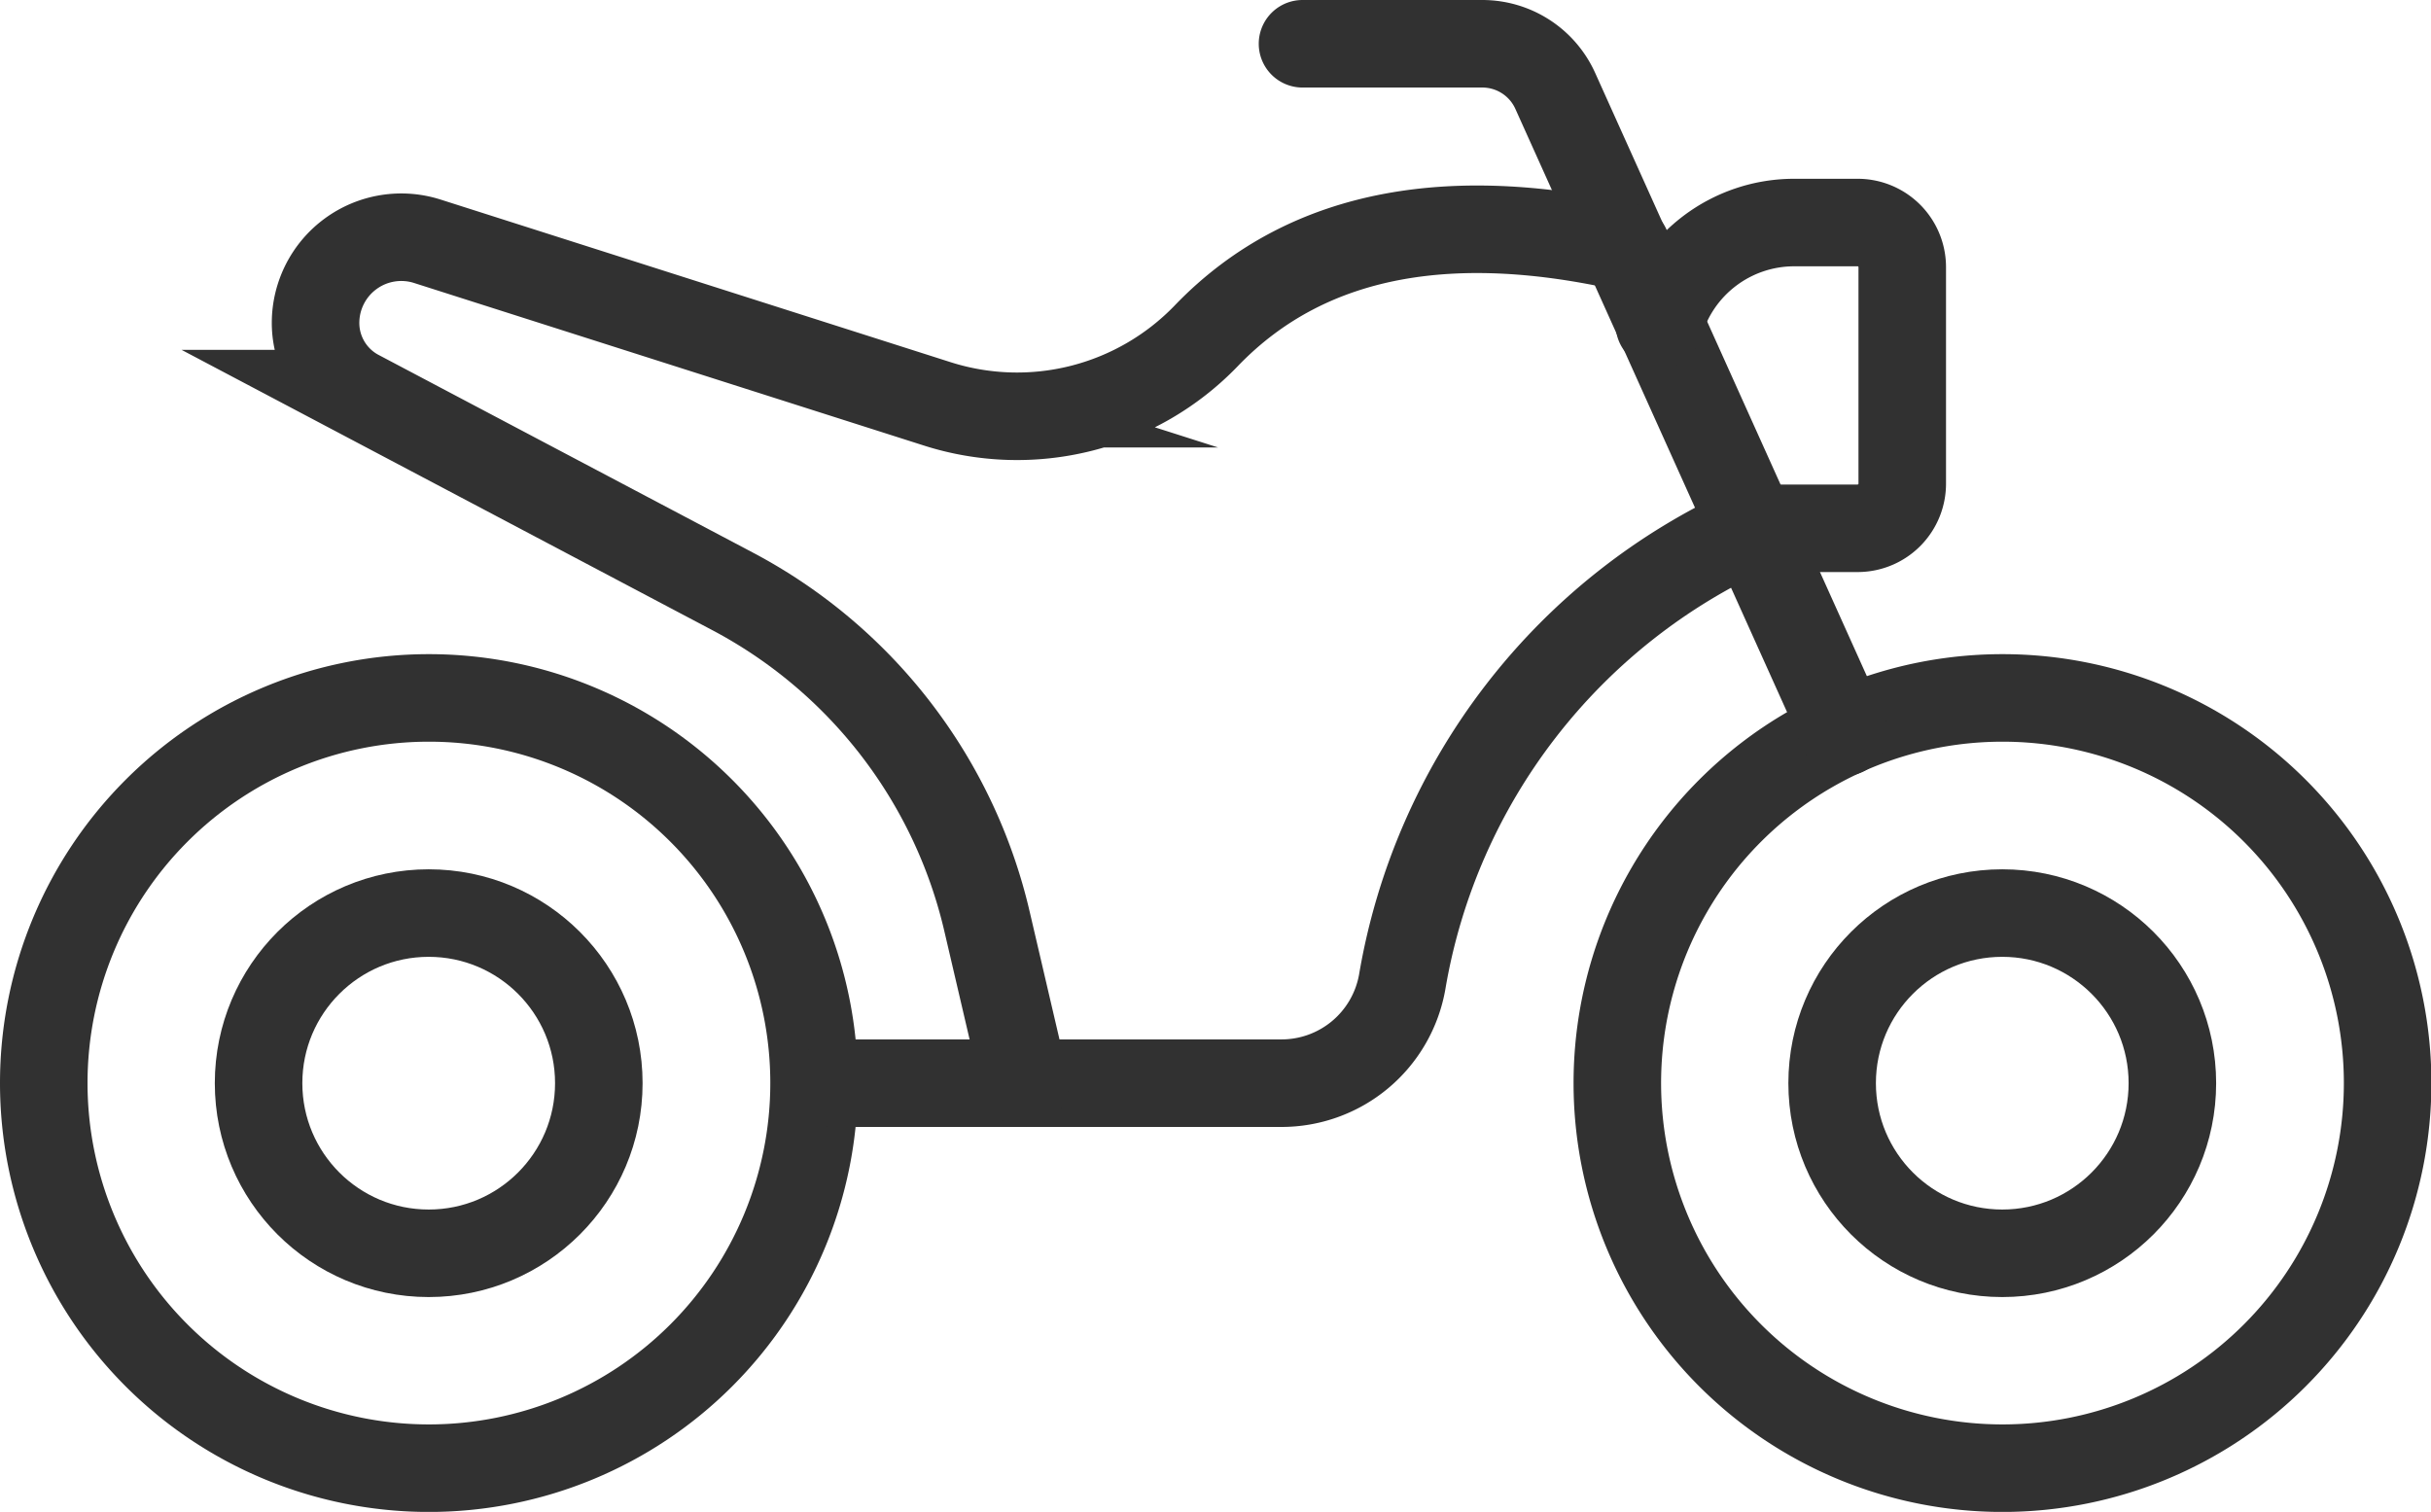 <svg xmlns="http://www.w3.org/2000/svg" width="55.544" height="34.546" viewBox="0 0 55.544 34.546">
  <g id="Groupe_39718" data-name="Groupe 39718" transform="translate(-3.145 -3.144)">
    <g id="Groupe_39719" data-name="Groupe 39719" transform="translate(4.145 4.144)">
      <path id="Tracé_29398" data-name="Tracé 29398" d="M4.145,83.8a8.8,8.8,0,1,0,8.8-8.8A8.8,8.8,0,0,0,4.145,83.8Z" transform="translate(-4.145 -60.053)" fill="none" stroke="#313131" stroke-linecap="round" stroke-miterlimit="10" stroke-width="2"/>
      <path id="Tracé_29399" data-name="Tracé 29399" d="M174.508,83.8a8.8,8.8,0,1,0,8.8-8.8A8.8,8.8,0,0,0,174.508,83.8Z" transform="translate(-138.555 -60.053)" fill="none" stroke="#313131" stroke-linecap="round" stroke-miterlimit="10" stroke-width="2"/>
      <path id="Tracé_29400" data-name="Tracé 29400" d="M152.79,19.875l-6.6-14.654a1.828,1.828,0,0,0-1.667-1.077h-4.108" transform="translate(-111.655 -4.144)" fill="none" stroke="#313131" stroke-linecap="round" stroke-miterlimit="10" stroke-width="2"/>
      <path id="Tracé_29401" data-name="Tracé 29401" d="M89.91,43.168h10.161a2.8,2.8,0,0,0,2.777-2.314,13.923,13.923,0,0,1,8-10.365h2.406a1.019,1.019,0,0,0,1.019-1.019V24.522a1.019,1.019,0,0,0-1.019-1.019H111.8a3.2,3.2,0,0,0-3.076,2.33" transform="translate(-71.81 -19.418)" fill="none" stroke="#313131" stroke-linecap="round" stroke-miterlimit="10" stroke-width="2"/>
      <path id="Tracé_29402" data-name="Tracé 29402" d="M49.776,43.745l-.865-3.706a11.465,11.465,0,0,0-5.81-7.531l-8.556-4.519a1.826,1.826,0,0,1-.973-1.615,1.959,1.959,0,0,1,2.554-1.866l11.638,3.711a6,6,0,0,0,6.154-1.546c2.4-2.5,5.814-2.882,9.607-2.026" transform="translate(-27.362 -19.995)" fill="none" stroke="#313131" stroke-linecap="round" stroke-miterlimit="10" stroke-width="2"/>
      <circle id="Ellipse_168" data-name="Ellipse 168" cx="3.887" cy="3.887" r="3.887" transform="translate(4.908 19.863)" fill="none" stroke="#313131" stroke-linecap="round" stroke-miterlimit="10" stroke-width="2"/>
      <circle id="Ellipse_169" data-name="Ellipse 169" cx="3.887" cy="3.887" r="3.887" transform="translate(40.861 19.863)" fill="none" stroke="#313131" stroke-linecap="round" stroke-miterlimit="10" stroke-width="2"/>
    </g>
  </g>
</svg>
